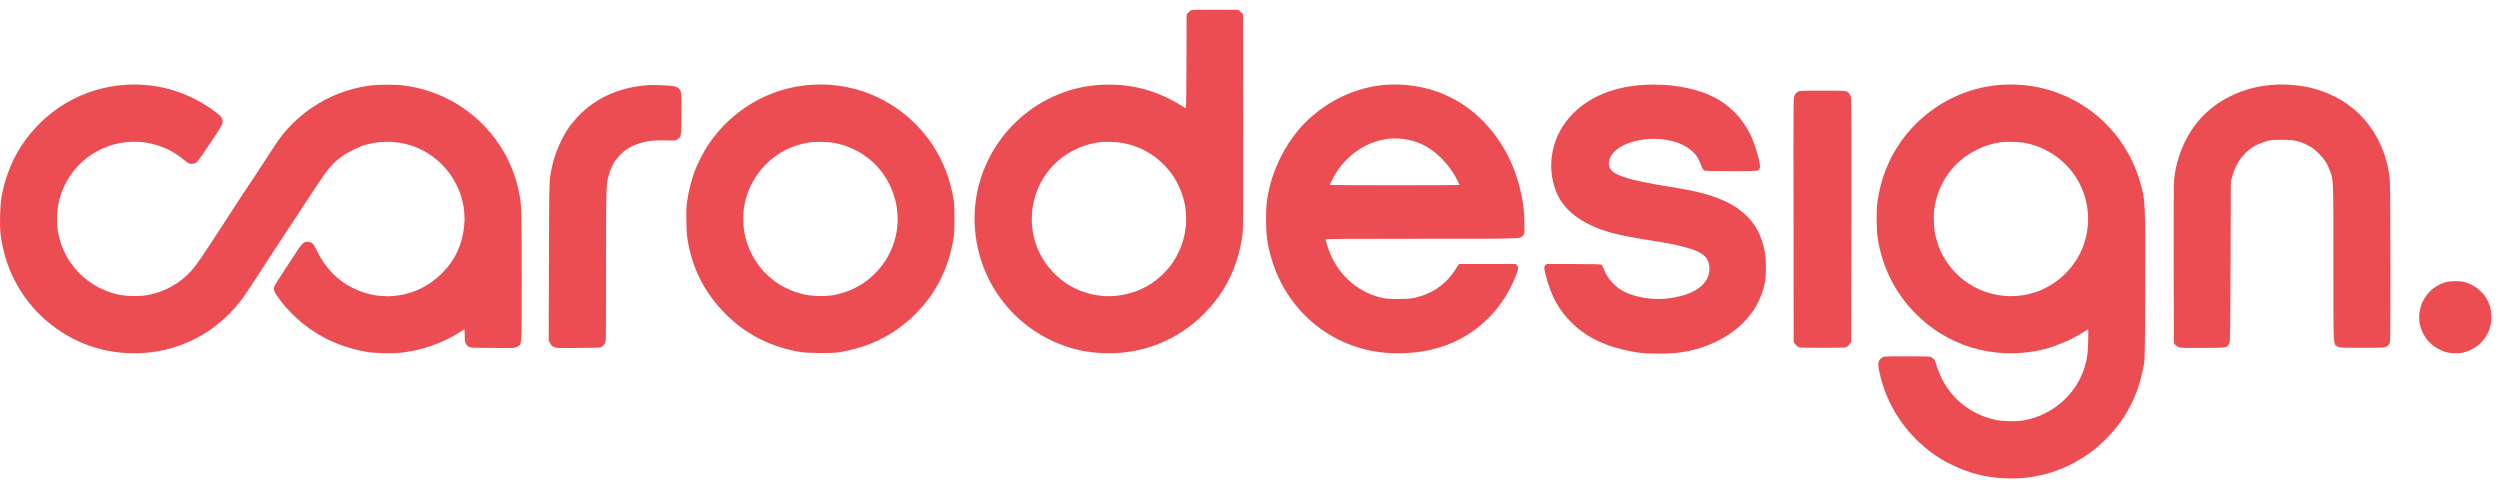 <svg xmlns="http://www.w3.org/2000/svg" width="224" height="43" viewBox="0 0 224 43" fill="none"><path d="M106.743 0.903C106.685 0.929 106.569 1.024 106.48 1.119L106.322 1.282L106.306 5.495C106.301 7.806 106.28 9.702 106.259 9.702C106.243 9.702 106.022 9.576 105.774 9.418C104.627 8.691 103.173 8.101 101.873 7.833C100.12 7.464 98.114 7.501 96.413 7.933C90.795 9.36 86.962 14.615 87.346 20.366C87.662 25.132 90.669 29.207 95.107 30.887C96.371 31.367 97.534 31.593 98.951 31.646C102.315 31.762 105.485 30.514 107.87 28.128C108.497 27.501 109.165 26.664 109.607 25.953C110.539 24.458 111.187 22.53 111.35 20.761C111.387 20.345 111.403 17.175 111.392 10.719L111.377 1.277L111.177 1.082L110.982 0.882L108.912 0.871C107.78 0.866 106.801 0.882 106.743 0.903ZM100.562 12.804C103.168 13.273 105.264 15.153 106.006 17.68C106.654 19.887 106.127 22.357 104.637 24.094C103.41 25.516 101.82 26.332 99.92 26.511C98.245 26.669 96.424 26.127 95.107 25.079C93.406 23.72 92.448 21.761 92.448 19.629C92.448 17.006 93.88 14.652 96.187 13.473C96.95 13.083 97.566 12.888 98.503 12.741C98.903 12.678 100.051 12.709 100.562 12.804Z" fill="#EB4D53"></path><path d="M11.227 7.601C7.394 7.854 3.967 9.886 1.855 13.157C1.039 14.421 0.392 16.121 0.123 17.706C0.007 18.381 -0.04 20.16 0.039 20.866C0.392 23.978 1.855 26.759 4.172 28.749C6.499 30.74 9.374 31.751 12.444 31.646C15.571 31.54 18.399 30.297 20.61 28.054C21.289 27.364 21.768 26.748 22.516 25.579C23.337 24.305 26.286 19.802 28.192 16.917C29.35 15.158 29.735 14.689 30.524 14.094C31.109 13.652 32.193 13.114 32.846 12.946C34.357 12.551 35.911 12.641 37.295 13.199C40.112 14.336 41.908 17.291 41.587 20.261C41.407 21.961 40.776 23.309 39.612 24.473C37.459 26.638 34.294 27.154 31.577 25.79C30.219 25.11 29.124 23.973 28.418 22.509C28.081 21.825 27.987 21.719 27.644 21.672C27.26 21.619 27.102 21.751 26.597 22.52C26.344 22.899 25.796 23.731 25.38 24.368C24.959 25.005 24.59 25.605 24.564 25.695C24.48 25.964 24.585 26.206 25.059 26.838C26.965 29.365 29.708 31.014 32.899 31.53C33.62 31.651 35.063 31.688 35.821 31.614C37.711 31.424 39.67 30.75 41.155 29.787C41.392 29.629 41.602 29.502 41.613 29.502C41.629 29.502 41.639 29.75 41.639 30.055C41.639 30.682 41.692 30.84 41.966 31.04C42.139 31.161 42.139 31.161 44.114 31.177C46.083 31.193 46.088 31.193 46.32 31.072C46.783 30.835 46.746 31.345 46.746 24.81C46.746 18.907 46.736 18.449 46.536 17.385C45.567 12.214 41.334 8.27 36.084 7.648C35.437 7.569 33.926 7.569 33.294 7.648C30.603 7.975 28.139 9.17 26.212 11.082C25.533 11.751 25.017 12.404 24.396 13.388C24.169 13.752 23.49 14.779 22.895 15.679C21.816 17.296 21.584 17.654 20.421 19.444C18.009 23.162 17.546 23.841 17.056 24.358C16.045 25.416 14.829 26.095 13.402 26.406C12.644 26.569 11.412 26.564 10.643 26.401C7.294 25.69 4.967 22.715 5.115 19.339C5.178 17.98 5.541 16.875 6.289 15.742C7.984 13.199 11.28 12.072 14.192 13.046C15.05 13.336 15.835 13.768 16.466 14.31C16.619 14.442 16.819 14.589 16.909 14.631C17.109 14.736 17.451 14.689 17.64 14.531C17.72 14.468 18.267 13.683 18.862 12.788C19.857 11.293 19.947 11.14 19.947 10.929C19.947 10.592 19.836 10.429 19.378 10.081C16.998 8.265 14.165 7.406 11.227 7.601Z" fill="#EB4D53"></path><path d="M72.704 7.596C68.934 7.849 65.548 9.829 63.421 13.025C63.047 13.589 62.447 14.773 62.226 15.374C61.947 16.148 61.705 17.111 61.589 17.917C61.489 18.576 61.478 18.844 61.505 19.892C61.526 20.903 61.552 21.224 61.663 21.814C62.136 24.279 63.226 26.337 64.99 28.112C66.828 29.966 69.081 31.108 71.73 31.54C72.445 31.656 74.494 31.672 75.152 31.567C77.911 31.119 80.148 30.003 82.023 28.133C83.887 26.28 85.035 23.968 85.456 21.235C85.545 20.64 85.545 18.618 85.456 17.996C85.182 16.164 84.54 14.468 83.566 12.993C81.159 9.36 77.031 7.306 72.704 7.596ZM74.631 12.783C76.858 13.167 78.706 14.531 79.696 16.522C80.87 18.897 80.622 21.661 79.048 23.757C77.99 25.163 76.505 26.085 74.757 26.432C74.088 26.564 72.835 26.553 72.14 26.401C69.46 25.837 67.444 23.884 66.775 21.214C66.591 20.487 66.543 19.334 66.67 18.549C67.022 16.332 68.433 14.415 70.466 13.399C70.982 13.141 71.782 12.883 72.356 12.788C72.946 12.688 74.062 12.688 74.631 12.783Z" fill="#EB4D53"></path><path d="M124.513 7.58C122.56 7.654 120.533 8.317 118.848 9.434C117.016 10.65 115.683 12.177 114.688 14.205C114.093 15.421 113.72 16.622 113.525 17.965C113.404 18.802 113.404 20.513 113.53 21.366C114.267 26.506 117.942 30.461 122.907 31.44C124.508 31.761 126.54 31.719 128.199 31.34C130.21 30.877 131.942 29.929 133.359 28.507C134.406 27.454 135.249 26.164 135.823 24.705C136.054 24.126 136.075 23.973 135.939 23.799L135.828 23.657H133.28H130.731L130.647 23.773C130.6 23.841 130.442 24.084 130.289 24.315C129.647 25.311 128.588 26.116 127.435 26.49C126.651 26.743 126.314 26.79 125.224 26.79C124.355 26.785 124.16 26.769 123.729 26.664C121.449 26.095 119.69 24.415 118.958 22.109C118.858 21.793 118.774 21.503 118.774 21.461C118.774 21.403 120.238 21.393 127.383 21.393C136.728 21.393 136.186 21.409 136.465 21.103C136.597 20.961 136.597 20.956 136.591 20.008C136.581 17.691 135.886 15.2 134.712 13.23C132.453 9.455 128.794 7.427 124.513 7.58ZM125.829 12.467C126.398 12.551 126.888 12.693 127.383 12.914C128.62 13.467 129.863 14.726 130.573 16.137C130.684 16.364 130.779 16.558 130.779 16.574C130.779 16.59 128.162 16.601 124.961 16.601C121.759 16.601 119.143 16.585 119.143 16.569C119.143 16.553 119.264 16.3 119.416 16.011C119.927 15.005 120.738 14.089 121.633 13.488C122.233 13.088 122.57 12.92 123.171 12.714C124.066 12.409 124.929 12.33 125.829 12.467Z" fill="#EB4D53"></path><path d="M147.338 7.601C143.789 7.796 141.046 9.318 139.724 11.835C138.85 13.499 138.75 15.537 139.461 17.243C140.203 19.018 141.993 20.266 144.81 20.966C145.358 21.103 146.421 21.309 147.311 21.445C149.538 21.798 150.097 21.904 151.123 22.188C152.497 22.567 153.04 22.999 153.145 23.799C153.356 25.39 151.86 26.511 149.201 26.764C147.996 26.88 146.495 26.622 145.537 26.143C144.7 25.716 144.026 24.968 143.678 24.073C143.615 23.915 143.531 23.757 143.483 23.72C143.415 23.673 142.831 23.657 140.983 23.657H138.576L138.466 23.773C138.324 23.931 138.329 24.058 138.539 24.826C139.024 26.59 139.682 27.775 140.777 28.871C141.962 30.055 143.373 30.814 145.268 31.288C146.506 31.598 147.238 31.688 148.628 31.683C149.833 31.683 150.323 31.64 151.313 31.446C153.056 31.098 154.835 30.213 155.983 29.118C157.168 27.986 157.799 26.869 158.136 25.316C158.263 24.721 158.263 23.341 158.136 22.63C157.873 21.182 157.352 20.155 156.441 19.287C155.651 18.539 154.756 18.033 153.445 17.586C152.45 17.248 151.613 17.059 149.602 16.733C147.527 16.39 146.548 16.19 145.811 15.964C144.568 15.579 144.152 15.253 144.152 14.663C144.152 13.431 145.958 12.441 148.206 12.441C149.849 12.441 151.265 12.999 151.966 13.92C152.166 14.184 152.308 14.479 152.524 15.053C152.555 15.142 152.645 15.242 152.713 15.279C152.803 15.321 153.54 15.337 155.12 15.337C157.589 15.337 157.573 15.337 157.684 15.047C157.794 14.763 157.268 12.92 156.815 12.014C156.046 10.471 154.846 9.292 153.329 8.586C151.713 7.838 149.528 7.48 147.338 7.601Z" fill="#EB4D53"></path><path d="M179.403 7.596C174.769 7.875 170.647 10.887 168.951 15.242C168.588 16.169 168.356 17.096 168.209 18.18C168.114 18.902 168.125 20.492 168.235 21.256C168.604 23.82 169.731 26.127 171.516 27.98C174.422 30.987 178.539 32.246 182.693 31.398C183.904 31.156 185.563 30.477 186.606 29.802C186.858 29.639 187.079 29.502 187.1 29.502C187.116 29.502 187.116 29.992 187.1 30.592C187.069 31.798 186.979 32.351 186.69 33.173C185.884 35.453 183.868 37.164 181.43 37.649C180.756 37.781 179.508 37.77 178.797 37.617C176.18 37.059 174.19 35.174 173.458 32.557C173.379 32.267 173.253 32.104 173.021 31.983C172.942 31.941 172.274 31.925 170.857 31.925C168.814 31.925 168.809 31.925 168.63 32.046C168.22 32.32 168.198 32.588 168.504 33.794C169.257 36.78 171.126 39.35 173.795 41.056C174.011 41.193 174.522 41.472 174.927 41.667C176.491 42.425 177.997 42.799 179.771 42.862C182.293 42.952 184.694 42.278 186.774 40.903C187.527 40.403 187.922 40.087 188.559 39.466C190.491 37.58 191.607 35.416 192.102 32.609C192.176 32.167 192.192 31.382 192.208 25.658C192.234 18.149 192.223 17.959 191.771 16.364C190.718 12.667 188.038 9.723 184.484 8.37C182.851 7.743 181.177 7.49 179.403 7.596ZM181.33 12.788C183.489 13.157 185.384 14.563 186.369 16.522C187.164 18.117 187.311 20.003 186.769 21.724C186.105 23.82 184.405 25.527 182.299 26.206C179.408 27.138 176.191 26.048 174.49 23.557C173.964 22.794 173.685 22.177 173.448 21.251C173.264 20.55 173.216 19.239 173.343 18.496C173.585 17.101 174.19 15.879 175.143 14.863C176.202 13.741 177.792 12.925 179.297 12.741C179.745 12.683 180.877 12.709 181.33 12.788Z" fill="#EB4D53"></path><path d="M203.717 7.596C201.474 7.748 199.421 8.57 197.841 9.95C196.188 11.393 195.066 13.646 194.803 16.048C194.766 16.411 194.75 18.76 194.761 23.668L194.777 30.761L194.935 30.924C195.019 31.008 195.177 31.108 195.288 31.14C195.414 31.172 196.214 31.188 197.425 31.177C199.221 31.161 199.368 31.156 199.505 31.061C199.584 31.008 199.694 30.887 199.742 30.798C199.826 30.645 199.831 30.082 199.858 23.446L199.884 16.258L200.01 15.811C200.405 14.378 201.321 13.299 202.532 12.841C203.28 12.556 203.506 12.52 204.491 12.525C205.576 12.53 205.95 12.609 206.755 13.004C207.182 13.215 207.329 13.325 207.755 13.752C208.282 14.278 208.514 14.642 208.782 15.353C209.077 16.137 209.072 16.027 209.072 23.562C209.072 31.303 209.045 30.803 209.435 31.04C209.625 31.161 209.635 31.161 211.662 31.161C213.637 31.161 213.7 31.156 213.842 31.05C213.921 30.993 214.032 30.887 214.084 30.814C214.179 30.692 214.179 30.387 214.179 23.51C214.179 17.48 214.163 16.242 214.1 15.779C213.537 11.772 210.962 8.854 207.129 7.885C206.139 7.638 204.802 7.522 203.717 7.596Z" fill="#EB4D53"></path><path d="M58.093 7.627C55.671 7.796 53.633 8.649 52.069 10.15C51.769 10.439 51.338 10.924 51.106 11.229C50.39 12.188 49.716 13.704 49.458 14.942C49.195 16.206 49.205 16.016 49.184 23.489L49.163 30.513L49.274 30.74C49.358 30.908 49.447 30.998 49.611 31.082C49.832 31.188 49.9 31.193 51.817 31.177C53.718 31.161 53.802 31.156 53.939 31.05C54.018 30.993 54.133 30.877 54.191 30.798C54.302 30.656 54.302 30.64 54.302 23.799C54.307 16.474 54.307 16.532 54.57 15.611C54.781 14.884 55.076 14.378 55.592 13.857C55.976 13.467 56.118 13.367 56.592 13.13C57.514 12.678 58.367 12.53 59.788 12.583C60.452 12.604 60.531 12.598 60.683 12.498C61.047 12.272 61.041 12.304 61.057 10.26C61.073 8.654 61.062 8.386 60.989 8.191C60.873 7.885 60.667 7.754 60.236 7.701C59.804 7.648 58.451 7.606 58.093 7.627Z" fill="#EB4D53"></path><path d="M161.064 8.228C160.959 8.291 160.848 8.428 160.785 8.565C160.685 8.791 160.685 9.023 160.701 19.724L160.711 30.656L160.822 30.798C160.88 30.877 160.995 30.993 161.074 31.051C161.217 31.156 161.28 31.161 163.291 31.161C165.302 31.161 165.366 31.156 165.508 31.051C165.587 30.993 165.702 30.877 165.76 30.798L165.871 30.656L165.887 19.724C165.897 9.018 165.897 8.791 165.797 8.565C165.734 8.428 165.624 8.291 165.518 8.228C165.35 8.128 165.26 8.123 163.291 8.123C161.322 8.123 161.232 8.128 161.064 8.228Z" fill="#EB4D53"></path><path d="M219.181 25.268C218.523 25.448 217.875 25.869 217.475 26.38C216.069 28.17 216.806 30.698 218.96 31.488C219.439 31.667 220.229 31.709 220.708 31.588C221.719 31.33 222.488 30.719 222.925 29.818C223.341 28.955 223.335 27.791 222.909 26.959C222.493 26.132 221.687 25.495 220.787 25.263C220.392 25.163 219.565 25.168 219.181 25.268Z" fill="#EB4D53"></path></svg>